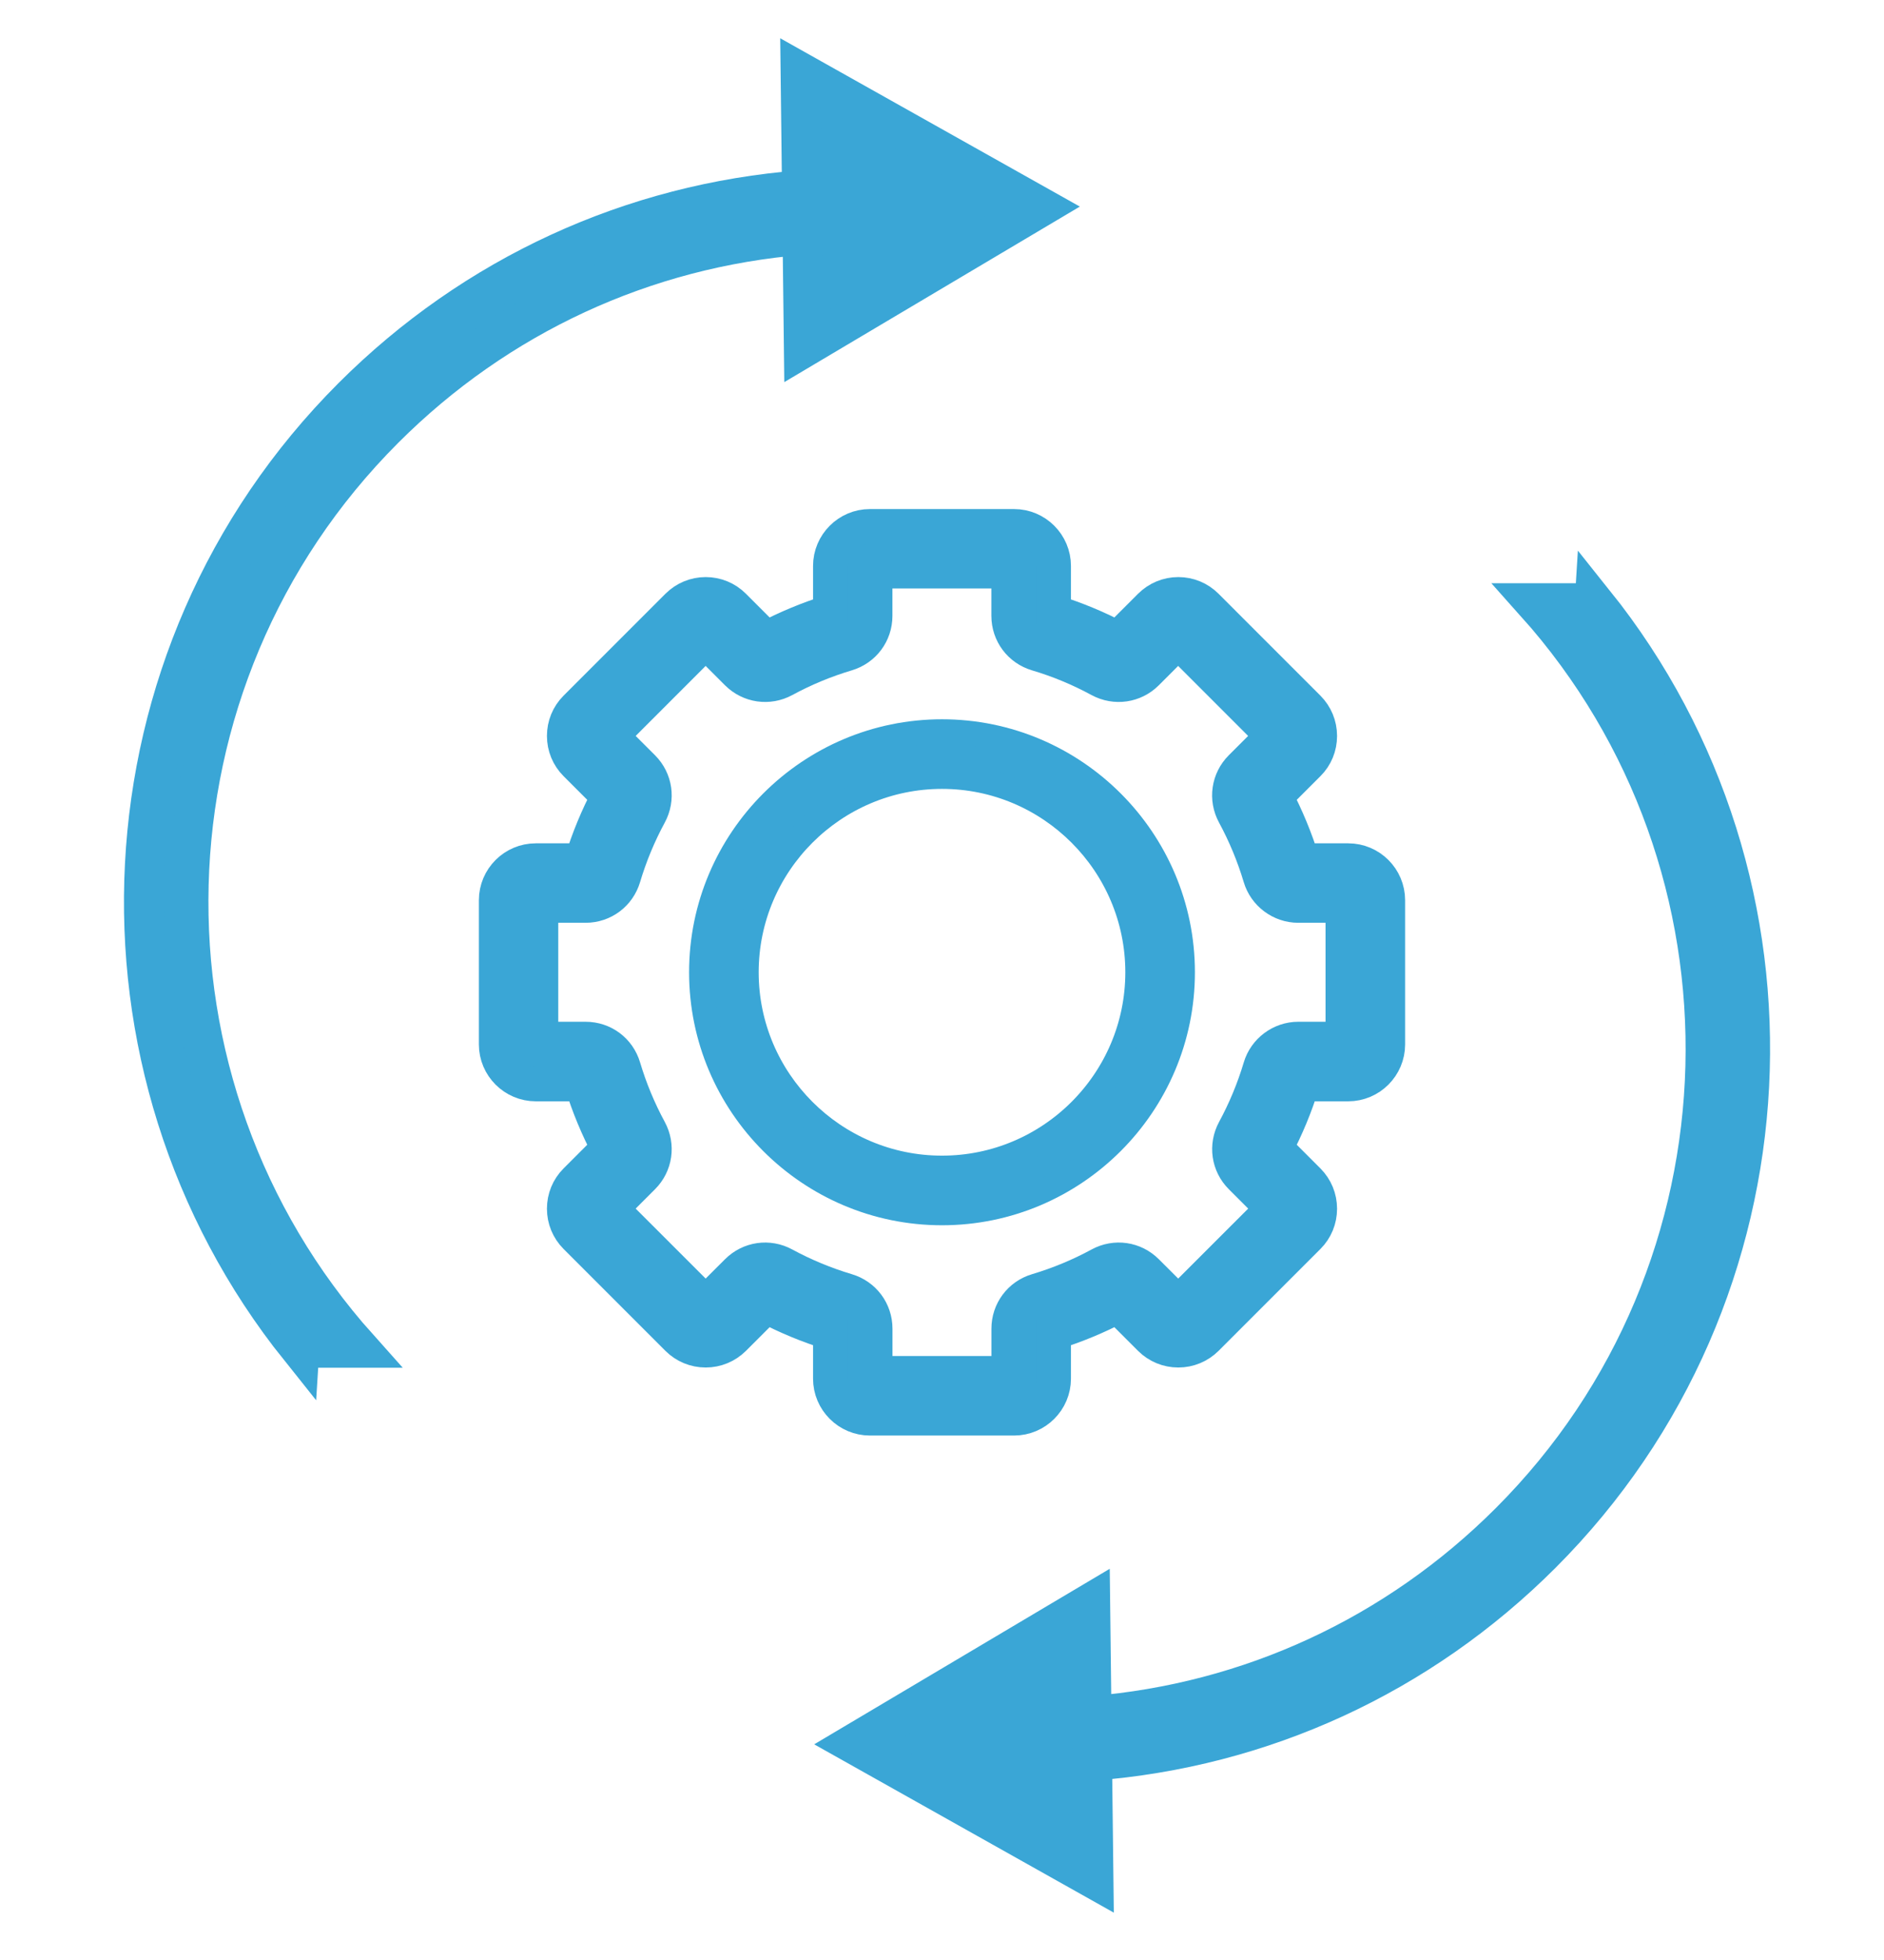 <svg xmlns="http://www.w3.org/2000/svg" id="Layer_7" data-name="Layer 7" viewBox="0 0 381.18 396.42"><defs><style>      .cls-1 {        stroke-width: 5px;      }      .cls-1, .cls-2, .cls-3 {        fill: #3aa6d6;        stroke: #3aa6d6;        stroke-miterlimit: 10;      }      .cls-2 {        stroke-width: 7px;      }      .cls-3 {        stroke-width: 8px;      }    </style></defs><path class="cls-2" d="M272.78,174.07h-9.31c-1.38-4.47-3.19-8.82-5.37-12.98l6.58-6.58c1.52-1.51,2.34-3.52,2.34-5.66s-.83-4.15-2.34-5.67l-20.61-20.61c-1.52-1.52-3.53-2.35-5.67-2.35s-4.15.84-5.67,2.35l-6.58,6.58c-4.15-2.19-8.5-3.99-12.97-5.38v-9.3c0-4.41-3.6-8.01-8.01-8.01h-29.16c-4.41,0-8.01,3.6-8.01,8.01v9.3c-4.47,1.39-8.82,3.2-12.97,5.38l-6.58-6.58c-1.52-1.52-3.53-2.35-5.67-2.35s-4.15.84-5.67,2.35l-20.61,20.61c-1.52,1.52-2.34,3.53-2.34,5.67s.83,4.15,2.34,5.66l6.58,6.58c-2.19,4.16-3.99,8.51-5.37,12.98h-9.31c-4.41,0-8.01,3.59-8.01,8.01v29.16c0,4.41,3.6,8.01,8.01,8.01h9.31c1.38,4.47,3.19,8.82,5.37,12.97l-6.58,6.58c-1.52,1.52-2.34,3.53-2.34,5.67s.83,4.15,2.34,5.67l20.61,20.61c1.52,1.51,3.53,2.34,5.67,2.34s4.15-.84,5.67-2.34l6.58-6.58c4.15,2.19,8.5,3.99,12.97,5.37v9.3c0,4.42,3.6,8.01,8.01,8.01h29.16c4.41,0,8.01-3.59,8.01-8.01v-9.3c4.47-1.38,8.82-3.19,12.97-5.37l6.58,6.58c1.52,1.51,3.53,2.34,5.67,2.34s4.15-.84,5.67-2.34l20.61-20.61c1.52-1.52,2.34-3.53,2.34-5.67s-.83-4.15-2.34-5.67l-6.58-6.58c2.19-4.15,3.99-8.5,5.37-12.97h9.31c4.41,0,8.01-3.6,8.01-8.01v-29.16c0-4.42-3.6-8.01-8.01-8.01ZM271.7,210.16h-9.03c-3.51,0-6.67,2.35-7.67,5.72-1.31,4.39-3.08,8.66-5.27,12.7-1.7,3.15-1.16,6.96,1.37,9.48l6.39,6.39-19.11,19.1-6.39-6.38c-2.53-2.53-6.34-3.08-9.48-1.37-4.03,2.19-8.31,3.96-12.7,5.27-3.42,1.02-5.72,4.1-5.72,7.67v9.03h-27.02v-9.03c0-3.57-2.3-6.65-5.72-7.67-4.39-1.31-8.67-3.08-12.71-5.27-3.14-1.71-6.95-1.16-9.48,1.37l-6.39,6.38-19.11-19.1,6.39-6.39c2.53-2.52,3.07-6.33,1.37-9.48-2.19-4.04-3.96-8.31-5.27-12.7-1.02-3.43-4.1-5.72-7.67-5.72h-9.03v-27.02h9.03c3.57,0,6.65-2.3,7.67-5.73,1.31-4.38,3.08-8.66,5.27-12.7,1.7-3.14,1.16-6.95-1.37-9.48l-6.39-6.38,19.11-19.11,6.39,6.39c2.53,2.52,6.34,3.07,9.48,1.37,4.03-2.19,8.31-3.96,12.7-5.27,3.42-1.02,5.72-4.1,5.72-7.67v-9.04h27.02v9.04c0,3.57,2.3,6.65,5.72,7.67,4.39,1.3,8.67,3.08,12.7,5.27,3.15,1.7,6.96,1.15,9.48-1.37l6.39-6.39,19.11,19.11-6.39,6.38c-2.53,2.53-3.07,6.34-1.37,9.48,2.19,4.04,3.96,8.32,5.27,12.7,1,3.38,4.16,5.73,7.67,5.73h9.03v27.02Z"></path><path class="cls-1" d="M190.59,147.98c-26.83,0-48.67,21.83-48.67,48.67s21.84,48.67,48.67,48.67,48.67-21.84,48.67-48.67-21.84-48.67-48.67-48.67ZM190.59,236.24c-21.83,0-39.59-17.77-39.59-39.59s17.77-39.59,39.59-39.59,39.59,17.76,39.59,39.59-17.76,39.59-39.59,39.59Z"></path><path class="cls-3" d="M60.62,272.63h11.91c-47.5-53.08-45.75-134.94,5.22-185.9,22.93-22.93,52.62-36.61,84.58-39.19l.27,22.77,47.88-28.43-48.54-27.26.28,23.81c-34.34,2.63-66.28,17.27-90.9,41.88-52.49,52.49-56.06,135.67-10.7,192.33Z"></path><path class="cls-3" d="M322.59,121.96h-11.91c47.5,53.08,45.75,134.94-5.22,185.9-22.93,22.93-52.62,36.61-84.58,39.19l-.27-22.77-47.88,28.43,48.54,27.26-.28-23.81c34.34-2.63,66.28-17.27,90.9-41.88,52.49-52.49,56.06-135.67,10.7-192.33Z"></path></svg>